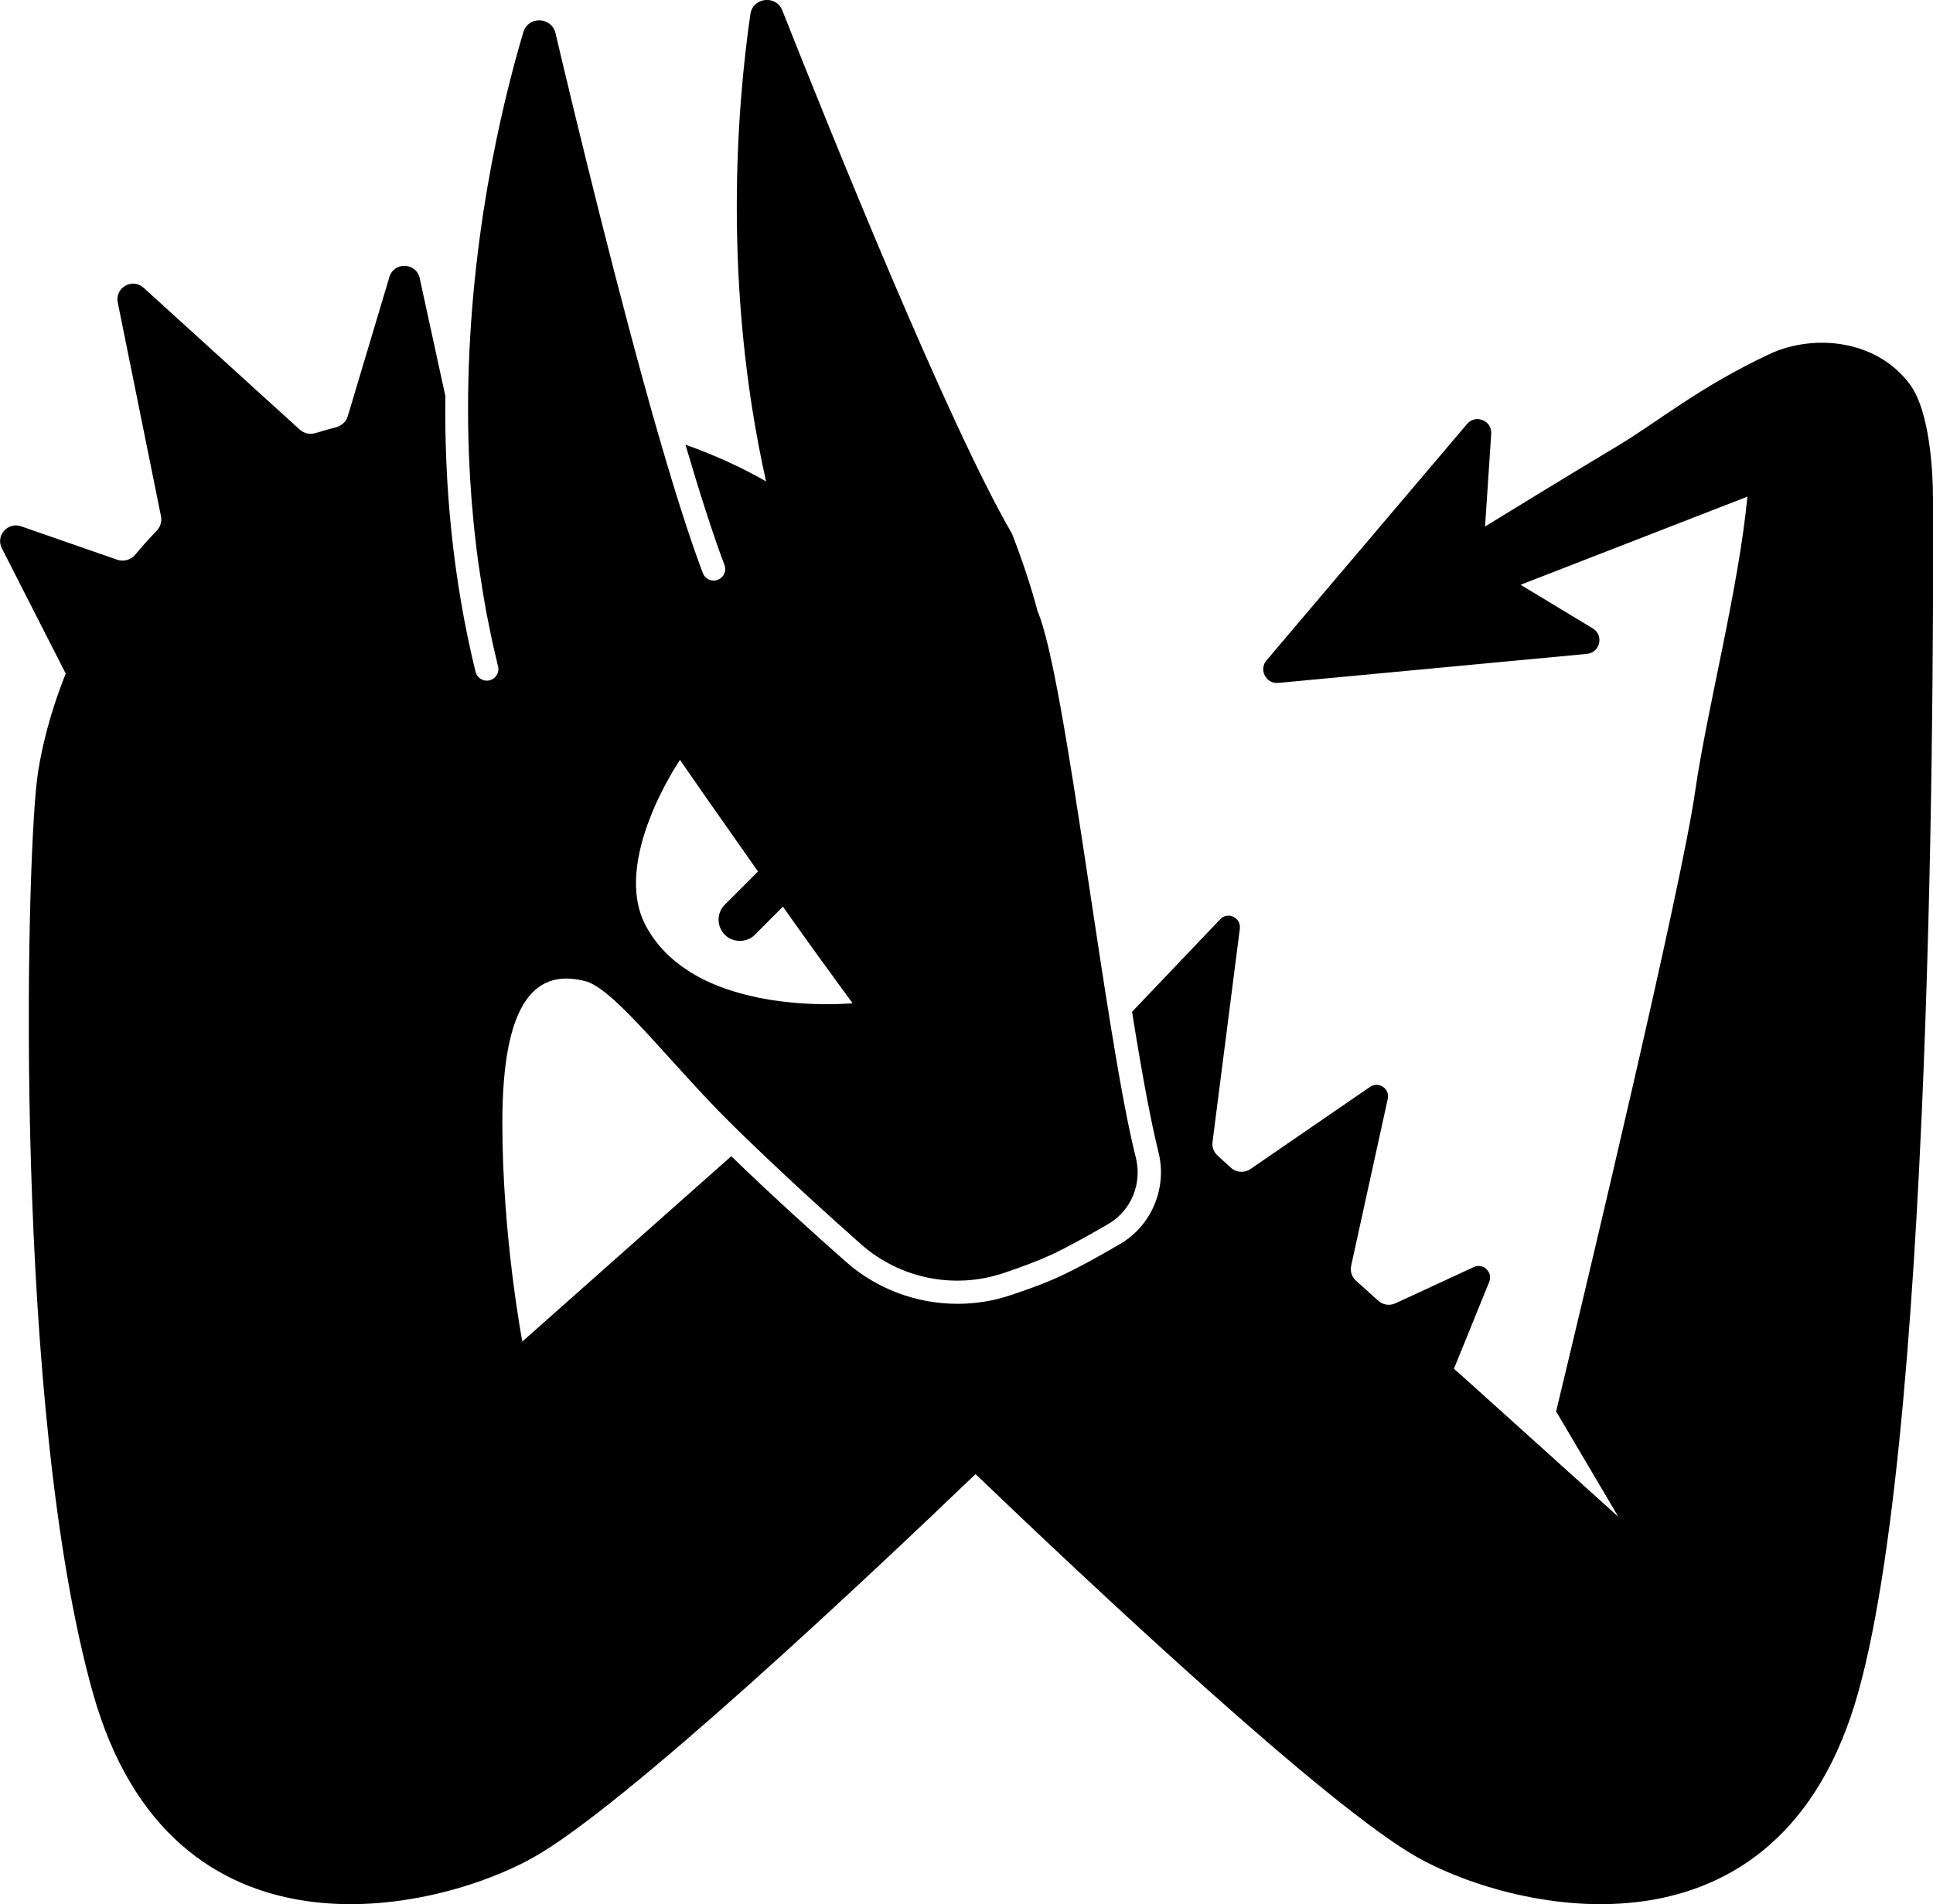 <?xml version="1.0" encoding="UTF-8"?>
<svg xmlns="http://www.w3.org/2000/svg" id="Layer_1" data-name="Layer 1" viewBox="0 0 829.97 817.81">
  <defs>
    <style>
      .cls-1 {
        fill: #000;
        stroke-width: 0px;
      }
    </style>
  </defs>
  <path class="cls-1" d="M287.86,204.2c1.5,4.99,2.99,9.77,4.44,14.36-1.5-4.59-2.94-9.42-4.44-14.36Z"></path>
  <path class="cls-1" d="M300.68,243.24c-2.54-6.88-5.24-14.76-7.98-23.49,2.79,8.73,5.49,16.6,7.98,23.49Z"></path>
  <path class="cls-1" d="M300.38,338.49c1.2,1.7,2.44,3.49,3.79,5.44-1.4-1.94-2.64-3.79-3.79-5.44Z"></path>
  <path class="cls-1" d="M829.96,213.64c0-10.12-1.2-36.75-9.87-48.52-14.51-19.6-41.79-21.79-60.44-13.01-29.97,14.06-48.32,29.37-64.77,39.19-21.29,12.77-42.39,25.68-57.24,34.81l2.64-39.84c.35-5.68-6.73-8.53-10.37-4.19l-86.12,101.53c-3.39,4.04-.2,10.17,5.09,9.67l132.54-12.47c5.63-.55,7.33-7.98,2.49-10.92l-31.02-18.75,97.39-37.85c-3.79,39.84-17.4,91.35-22.49,126.91-5.78,40.49-46.37,210.78-59.64,265.93l26.68,45.23-51.21-46.18-13.41-12.07c-1.94-1.7-3.89-3.49-5.93-5.29l15.16-37.35c1.65-4.14-2.59-8.18-6.63-6.33l-33.61,15.56c-2.49,1.15-5.44.75-7.43-1.1-3.19-2.84-6.33-5.68-9.52-8.58-1.84-1.6-2.64-4.09-2.09-6.53l15.71-71.61c.95-4.39-3.94-7.63-7.58-5.14l-51.36,35.3c-2.59,1.8-6.13,1.55-8.48-.6-1.99-1.84-3.89-3.54-5.68-5.19-1.65-1.5-2.44-3.69-2.14-5.93l11.72-91.5c.6-4.74-5.19-7.48-8.43-4.04l-37.85,39.74c4.54,28.52,8.23,47.67,11.32,60.19,3.89,15.36-2.89,31.61-16.46,39.54-9.97,5.83-18.45,10.42-25.13,13.56-5.24,2.49-12.57,5.34-21.79,8.38-7.48,2.54-15.21,3.74-22.89,3.74-17.45,0-34.66-6.28-48.02-18.15-12.67-11.17-31.02-27.72-49.12-45.23l-89.71,79.58s-8.58-44.93-8.58-93.95c0-53.06,14.76-66.77,36.6-60.54,13.36,5.04,36.35,36.1,62.98,62.23,19.1,18.7,39.09,36.9,54.4,50.46,16.7,14.76,39.99,19.5,61.18,12.42,7.68-2.59,15.16-5.39,20.64-7.93,7.58-3.59,16.61-8.63,24.38-13.16,9.87-5.78,14.61-17.4,11.82-28.52-13.51-53.65-30.02-206.34-42.19-234.66-2.69-10.17-6.38-21.44-10.97-33.26-27.28-46.82-77.84-172.23-98.63-224.74-2.69-6.78-12.67-5.63-13.71,1.6-5.58,38.35-12.22,115.99,6.73,200.66-9.52-5.44-21.04-10.97-34.61-15.76,5.98,20.3,11.72,38.35,16.75,51.66,1,2.54-.3,5.34-2.79,6.33-2.59,1.05-5.53-.25-6.48-2.84-.35-.95-.7-1.89-1.1-2.84v-.05c-2.54-6.88-5.24-14.76-7.98-23.49-.15-.4-.3-.8-.4-1.2-1.5-4.59-2.94-9.42-4.44-14.36-.05-.05,0-.1,0-.1-.8-2.49-1.55-4.99-2.29-7.53-.05-.25-.15-.5-.2-.75-.85-2.79-1.7-5.68-2.49-8.58h-.05c-17.05-59.24-35.3-134.69-44.33-172.98-1.7-7.13-11.72-7.43-13.81-.45-9.42,31.76-23.84,91.85-23.74,162.71,0,2.14.05,4.34.05,6.53.05,4.24.2,8.48.35,12.77.5,12.37,1.45,24.98,2.99,37.8.2,1.89.45,3.74.7,5.63v.15c.35,2.39.7,4.79,1.05,7.18.35,2.44.75,4.89,1.15,7.33.2,1.35.45,2.69.7,4.09.3,1.75.6,3.44.9,5.19.35,1.8.7,3.59,1.1,5.44.5,2.49,1,4.99,1.55,7.48.55,2.34,1.05,4.74,1.65,7.08.2,1,.45,1.99.7,2.99.65,2.64-.95,5.29-3.54,5.98h-.05c-2.64.7-5.44-.95-6.08-3.64-10.02-40.89-13.41-81.23-12.96-118.43l-11.02-50.61c-1.45-6.78-11.02-7.18-13.01-.5l-17.85,59.69c-.7,2.39-2.64,4.19-5.09,4.84-2.94.75-5.83,1.6-8.63,2.44-2.44.8-5.09.25-6.98-1.5l-66.97-60.84c-4.79-4.39-12.37-.1-11.12,6.28l18.55,91.75c.5,2.29-.25,4.69-1.89,6.38-3.19,3.29-6.23,6.68-9.08,10.12-1.89,2.29-4.99,3.24-7.83,2.24l-41.29-14.36c-5.73-1.94-10.97,4.04-8.23,9.42l27.43,53.85c-7.68,19.2-11.17,36-12.32,45.53-4.89,40.39-9.97,270.72,23.89,391.89,33.86,121.22,147.65,94.34,189.19,71.01,39.04-21.94,141.12-117.88,189.89-164.65,48.82,46.82,150.84,142.71,189.84,164.65,41.59,23.34,155.38,50.21,189.19-71.01,33.86-121.22,32.11-472.42,32.11-513.11ZM291.96,326.34s2.49,3.64,6.73,9.72c.55.75,1.1,1.6,1.7,2.44,1.2,1.7,2.44,3.49,3.79,5.44,5.44,7.78,12.32,17.6,19.8,28.22.5.7.95,1.4,1.5,2.09l-14.26,14.26c-3.59,3.54-3.59,9.32,0,12.92,1.75,1.8,4.09,2.64,6.43,2.64s4.69-.85,6.48-2.64l12.02-12.07c4.94,6.98,9.97,14.01,14.91,20.89,1.84,2.54,3.69,5.04,5.49,7.53,1.94,2.69,3.84,5.34,5.73,7.88,1.25,1.75,2.54,3.49,3.79,5.19,0,0-9.23.9-21.89.05-5.58-.4-11.87-1.1-18.3-2.39-1.4-.3-2.74-.6-4.14-.95-1.45-.3-2.84-.7-4.29-1.1-3.79-1.05-7.53-2.34-11.17-3.89-.9-.35-1.8-.75-2.69-1.2-.9-.4-1.8-.85-2.69-1.35-.9-.45-1.75-.9-2.59-1.4-.85-.5-1.7-1-2.54-1.55-7.53-4.79-14.06-11.17-18.55-19.6-14.81-28.02,14.76-71.16,14.76-71.16Z"></path>
</svg>
